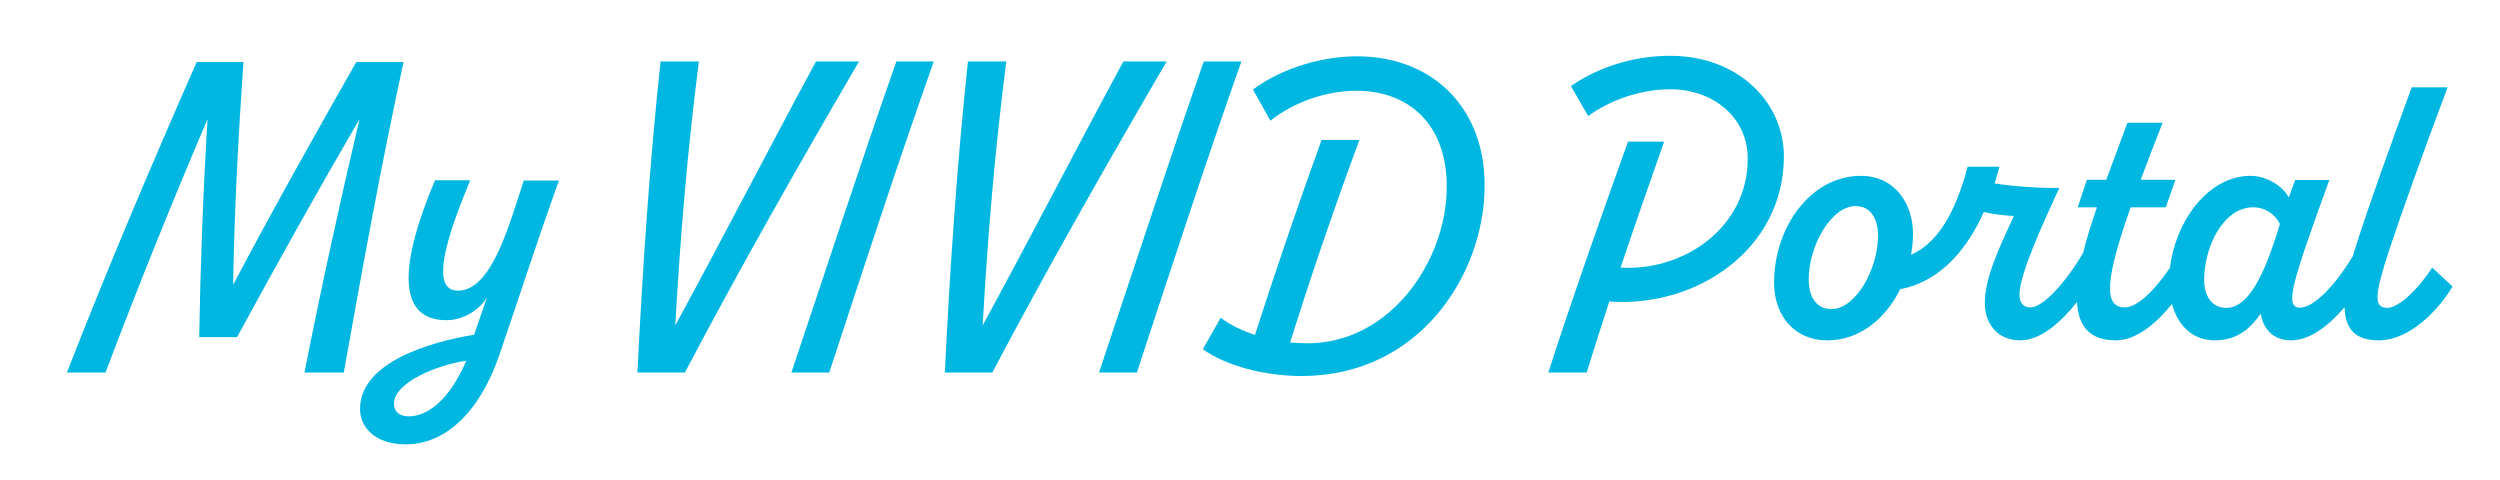 <svg xmlns="http://www.w3.org/2000/svg" xmlns:xlink="http://www.w3.org/1999/xlink" id="Layer_1" x="0px" y="0px" viewBox="0 0 1016.6 195" style="enable-background:new 0 0 1016.6 195;" xml:space="preserve"><style type="text/css">	.st0{fill:#00B7E2;}</style><g>	<path class="st0" d="M144.9,25.2c-17.2,30.2-34.1,60.3-50.1,90.6c0.5-30.2,2.1-60.3,4.2-90.6H80c-18.5,42-36.3,84-52.8,126.3h15.7  c13-34.4,26.9-68.9,41.5-103.1c-1.8,29.7-2.9,59-3.4,88.7h15.4c16.2-29.8,32.6-59.2,49.8-88.7c-8.1,34.4-15.6,68.7-22.4,103.1h16  c7.5-42.2,15.2-84.3,24.3-126.3L144.9,25.2L144.9,25.2z"></path>	<path class="st0" d="M186.2,118.2c-12.2,0-3.4-24.6,5-44.9h-14.3c-13.5,31.9-16.7,56.9,4.7,56.9c6.3,0,12.8-3.6,16.4-9.2l-5.2,15.1  c-17.8,2.9-46.4,11.2-46.4,30.2c0,7.5,6.2,14.4,18.6,14.4c15.9,0,30-12.8,38.1-36.5c8.4-24.5,15.4-46.4,24.2-70.8h-14.3  C206.8,92.3,199.8,118.2,186.2,118.2L186.2,118.2z M166.2,169.3c-4.2,0-6-2.3-6-5.2c0-8.6,18-15.9,29.4-17.4  C182.8,162.6,173.9,169.3,166.2,169.3z"></path>	<path class="st0" d="M331.8,25c-19.3,35.7-37.8,71.7-57.2,107.3c2-35.8,5-71.7,9.6-107.3h-15.6c-4.5,42.2-7.3,84.1-9.4,126.5h19.3  C300.8,109.1,324.8,67,349.3,25L331.8,25L331.8,25z"></path>	<path class="st0" d="M321.8,151.5h15.4c13.3-40.5,28.4-86.7,42.5-126.5h-15.2C350.5,64.7,335.5,110.9,321.8,151.5L321.8,151.5z"></path>	<path class="st0" d="M456.8,25c-19.3,35.7-37.8,71.7-57.2,107.3c2-35.8,5-71.7,9.6-107.3h-15.6c-4.5,42.2-7.3,84.1-9.4,126.5h19.3  C425.9,109.1,449.9,67,474.4,25L456.8,25L456.8,25z"></path>	<path class="st0" d="M489.5,25c-13.9,39.7-29,85.9-42.6,126.5h15.4c13.3-40.5,28.4-86.7,42.5-126.5L489.5,25L489.5,25z"></path>	<path class="st0" d="M552.8,22.9c-14.3-0.2-31,4.4-43.3,13.5l7.1,12.7c9.4-7.6,22.9-12.3,35.5-12.2c21.6,0.3,36.6,14.4,36.2,40  c-0.5,29.8-23.2,62.7-56.7,62.7c-2.3,0-4.7-0.2-7-0.3c8.4-26.8,18.3-55.8,28.2-82.4h-15.4c-9.2,25.4-18.7,53.3-27.1,79.3  c-5.5-1.9-10.4-4.2-13.9-7l-7.3,12.8c9.1,6.5,24.5,10.9,40.2,10.9c48,0,73.8-41.2,74.4-76C604.4,45.4,584.2,23.5,552.8,22.9  L552.8,22.9z"></path>	<path class="st0" d="M679.7,22.7c-16.2-0.2-31.1,5.4-40.9,12.3l7,12.2c8.4-6.2,20.9-10.9,33.4-10.9c17.3,0,31.5,11.3,31.5,28.2  c0,28.1-26.1,45.9-51.7,44.3c5.8-17.3,11.8-34.5,17.7-51.2H662c-10.9,30.5-22.5,63.2-32.4,93.9h15.6c2.9-9.4,6-19.1,9.2-28.9  c35.5,2.6,71-21.2,71-59C725.4,41.4,706.7,22.9,679.7,22.7L679.7,22.7z"></path>	<path class="st0" d="M989,108.8c-5.2,8.3-13.5,16.4-18.2,16.4c-5.7,0-5.2-5.3,0.8-23.7c4.7-14.1,13.3-38.4,23.7-66h-14.6  c-8.4,23-17.3,47.5-22.5,64c-0.5,1.6-1,3.1-1.4,4.6c-7.6,12.5-16,21-21.6,21c-6.5,0-2.9-10.9,12-51.9h-13.9l-2.6,7.1  c-2.3-4.5-8.8-8.8-15.6-8.8c-16.8,0-30.3,17.8-32.7,37.4c-6.7,9.8-13.5,16.1-18.4,16.1c-8.8,0-7.8-11.7,2.4-40.7h14.3l3.9-11.2  h-14.1c2.6-7,5.5-14.6,8.9-23.2h-14.3l-8.6,23.2h-7.9l-3.7,11.2h7.8c-2.2,6.4-4.2,12.7-5.6,18.5c-6.8,11.6-16.1,22.2-21.5,22.2  c-2.9,0-4.4-1.9-4.4-5.3c0-8.3,10-29.8,16.2-43.3c-6,0.2-18.3-0.5-26.3-1.8l2-6.8h-13c-4.9,18.6-12.2,31.1-23,35.8  c0.5-2.9,0.8-5.7,0.8-8.6c0-11.7-7-23.5-21.2-23.5c-20.4,0-35.3,20.9-35.3,43.5c0,13.3,8.3,23.4,21.6,23.4s23.8-8.9,29.7-20.8  c13.9-2.6,25.8-13.1,34-31.4c4.2,1,8.9,1.5,12.2,1.6c-6,13.1-11.8,25.1-11.8,35.5c0,8.1,5,15.1,14.4,15.1c8.1,0,16.4-7.1,23.1-15.6  c0.5,9.6,4.9,15.6,15.8,15.6c8.1,0,16.2-6.6,22.8-14.8c2.4,9,8.6,14.8,17.4,14.8c9.9,0,15.2-5.8,18.7-10.9  c0.7,4.9,4,10.9,12.3,10.9c7.7,0,15.3-5.9,21.8-13.5c0.2,9.1,4.5,13.5,13.9,13.5c13,0,24.8-13.1,30-21.9L989,108.8L989,108.8z   M744.7,125.7c-5.5,0-9.2-4.2-9.2-12.2c0-13.5,9.1-29.7,19.1-29.7c6.2,0,9.1,5.3,9.1,12.2C763.6,109.5,754.6,125.7,744.7,125.7  L744.7,125.7z M905.2,125.2c-6,0-8.9-5.3-8.9-11.2c0-14.1,8-29.7,19.9-29.7c4.9,0,9.1,2.9,10.9,6.8  C920.4,113.5,913.8,125.2,905.2,125.2L905.2,125.2z"></path></g></svg>